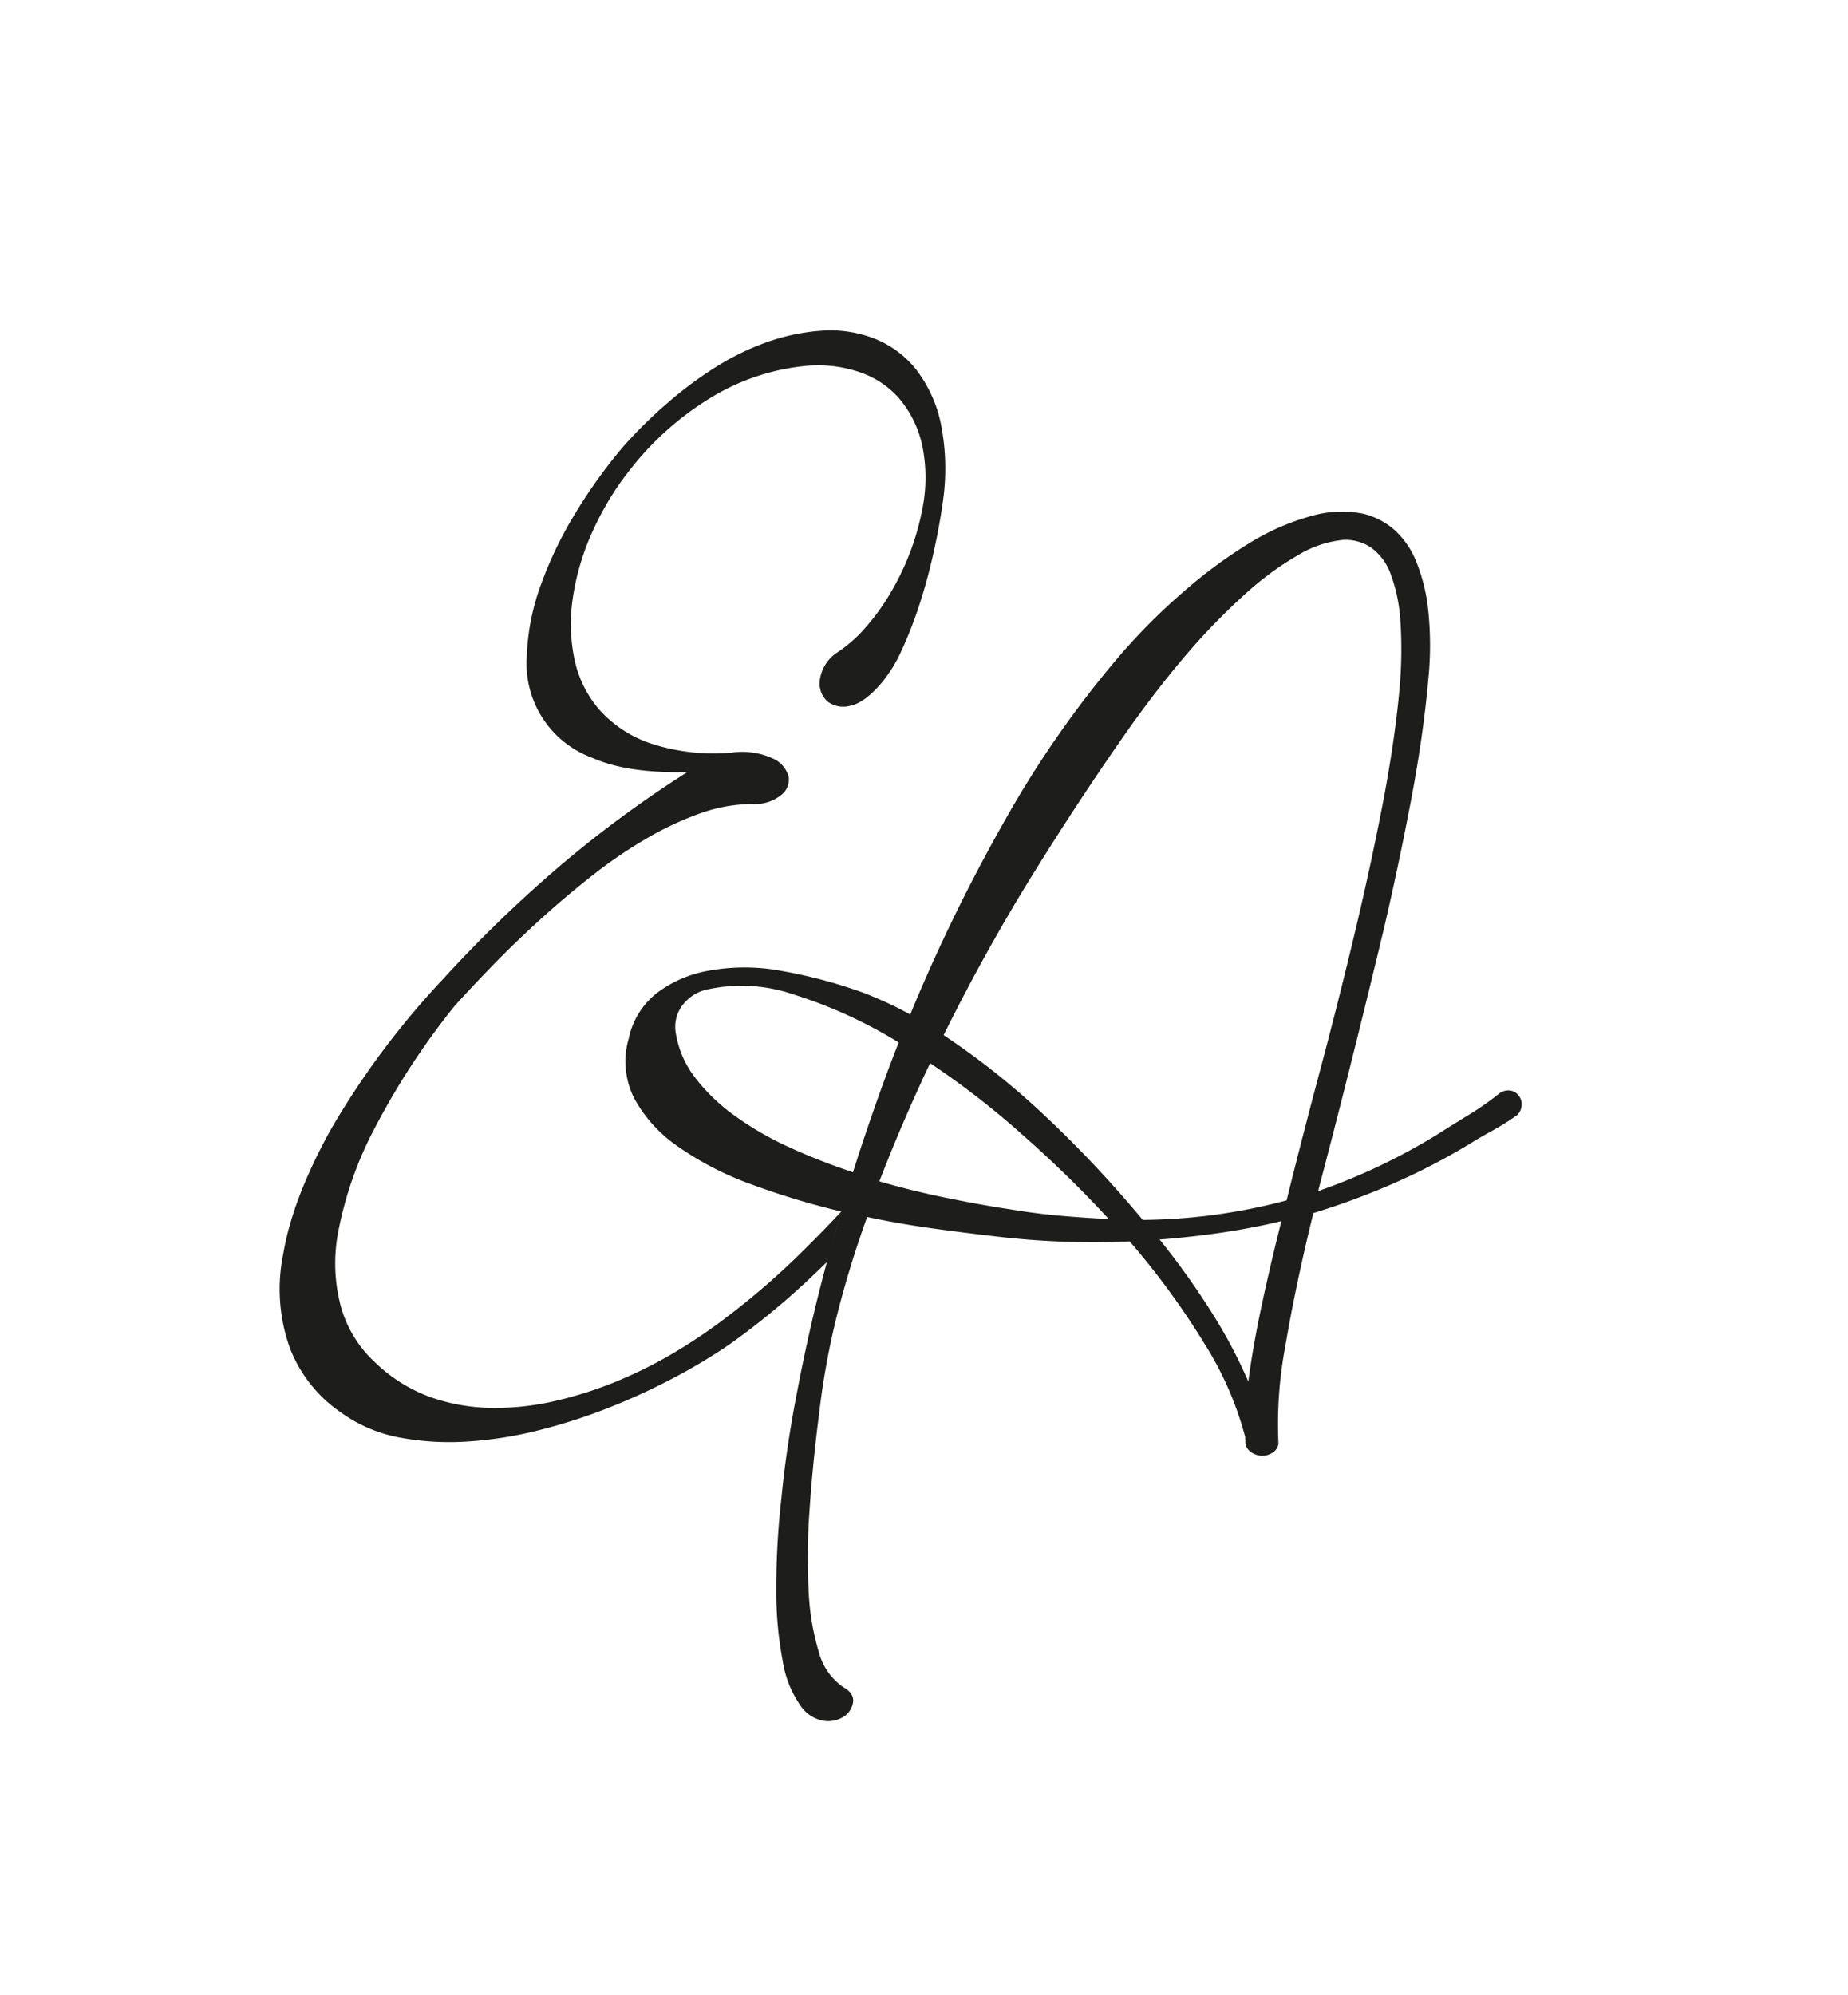 <svg id="Calque_1" data-name="Calque 1" xmlns="http://www.w3.org/2000/svg" viewBox="0 0 231.25 249.58"><defs><style>.cls-1{fill:#1d1d1b;}</style></defs><path class="cls-1" d="M155.83,180.34a1,1,0,0,0,0-.27.77.77,0,0,1,0-.27,41.94,41.94,0,0,0-5.13-11.75,96.7,96.7,0,0,0-9.34-12.76,102.3,102.3,0,0,1-17.15-.67c-2.61-.3-5.22-.63-7.85-1s-5.25-.83-7.85-1.38q-2.22,6.14-3.76,12.25a95.09,95.09,0,0,0-2.22,12.1q-.84,6.51-1.22,12.22a80.65,80.65,0,0,0-.12,10.22,31.1,31.1,0,0,0,1.27,7.62,7.7,7.7,0,0,0,3.06,4.4c.92.51,1.33,1.14,1.23,1.88a2.59,2.59,0,0,1-1.15,1.8,3.64,3.64,0,0,1-2.53.53,4.39,4.39,0,0,1-2.91-1.91,13.36,13.36,0,0,1-2.22-5.59,46.59,46.59,0,0,1-.8-8.92,98.74,98.74,0,0,1,.65-11.49Q98.4,181,99.77,174a214.25,214.25,0,0,1,5.52-22.44,98.07,98.07,0,0,1-11.37-3.44,39.15,39.15,0,0,1-9-4.64,17.49,17.49,0,0,1-5.51-6,10.19,10.19,0,0,1-.73-7.58,9.73,9.73,0,0,1,3.6-5.74,15,15,0,0,1,6.12-2.68,25.05,25.05,0,0,1,9.54,0,61.6,61.6,0,0,1,10.22,2.75c.92.36,1.85.76,2.8,1.19s1.92.93,2.94,1.49a214.91,214.91,0,0,1,11.84-24.27A128.53,128.53,0,0,1,140.13,82a76.17,76.17,0,0,1,8-8,60.12,60.12,0,0,1,8.12-6,29.64,29.64,0,0,1,7.7-3.41,13.71,13.71,0,0,1,6.7-.31,9.26,9.26,0,0,1,3.83,2,10.64,10.64,0,0,1,2.75,4,22.31,22.31,0,0,1,1.5,6.17,42.08,42.08,0,0,1,0,8.54q-.61,6.89-2.11,14.85t-3.44,16.31q-2,8.36-4.1,16.74T164.94,149a75.88,75.88,0,0,0,14.78-7q2.07-1.31,4-2.49a36.8,36.8,0,0,0,3.79-2.64,1.88,1.88,0,0,1,1.38-.46A1.61,1.61,0,0,1,190,137a1.72,1.72,0,0,1,.42,1.11,1.89,1.89,0,0,1-.57,1.38c-.87.62-1.75,1.18-2.64,1.69s-1.83,1-2.8,1.61a82.64,82.64,0,0,1-9.76,5.13,92.79,92.79,0,0,1-10.3,3.83q-2.22,9-3.49,16.54a52.54,52.54,0,0,0-.88,12.33,1.62,1.62,0,0,1-.8,1.14,2.35,2.35,0,0,1-1.34.35,2.56,2.56,0,0,1-1.3-.46A1.61,1.61,0,0,1,155.83,180.34Zm-49.09-33.7c.87-2.76,1.78-5.47,2.72-8.15s1.93-5.38,3-8.08a58.47,58.47,0,0,0-13.13-6,20.1,20.1,0,0,0-11.07-.58,5.33,5.33,0,0,0-3,2.11,4.49,4.49,0,0,0-.69,3.33,12.32,12.32,0,0,0,2.34,5.44,23.25,23.25,0,0,0,4.82,4.71,39.75,39.75,0,0,0,6.82,4A77.91,77.91,0,0,0,106.74,146.64ZM116.39,133q-3.52,7.43-6.35,14.78c2.65.77,5.34,1.44,8.07,2s5.48,1.08,8.24,1.49q3.21.54,6.28.81t6.12.42A143.32,143.32,0,0,0,128,142,104.05,104.05,0,0,0,116.39,133Zm25.5-42.73Q135.7,99,129.52,108.93t-11.44,20.56a95.48,95.48,0,0,1,12.9,10.3A144.14,144.14,0,0,1,143,152.61a72.12,72.12,0,0,0,18-2.45q1.91-7.72,4.17-16.19t4.25-16.81q2-8.34,3.52-16.16t2.15-14.39a54.84,54.84,0,0,0,.15-8.93A20.48,20.48,0,0,0,174,71.75a7,7,0,0,0-2.49-3.29,5.73,5.73,0,0,0-3.45-.92,13.47,13.47,0,0,0-5.7,1.95,38.06,38.06,0,0,0-6.59,4.86,84.07,84.07,0,0,0-7,7.16Q145.26,85.6,141.89,90.28Zm14.32,82.55c.36-2.76.89-5.83,1.61-9.23s1.56-7,2.53-10.84c-2.45.6-5,1.08-7.51,1.45s-5.13.66-7.73.86a98,98,0,0,1,6.51,9.11A62.66,62.66,0,0,1,156.21,172.83Z"/><path class="cls-1" d="M105.35,151.48Q103,154,100.6,156.36a94.2,94.2,0,0,1-9.34,8.16A69.22,69.22,0,0,1,84.71,169a56.07,56.07,0,0,1-7.42,3.75,48.74,48.74,0,0,1-7.93,2.53,33.23,33.23,0,0,1-8,.84,23.9,23.9,0,0,1-7.59-1.38A19.63,19.63,0,0,1,47,170.49a15,15,0,0,1-4.29-6.85,20.86,20.86,0,0,1-.34-9.77,46.08,46.08,0,0,1,4.44-12.59,92.44,92.44,0,0,1,10.07-15.43q2.07-2.3,4.75-5.06c1.78-1.84,3.7-3.68,5.74-5.55s4.18-3.69,6.43-5.47a58.7,58.7,0,0,1,6.82-4.71,40.11,40.11,0,0,1,6.85-3.26,19.67,19.67,0,0,1,6.62-1.22,5.27,5.27,0,0,0,3.6-1.08,2.44,2.44,0,0,0,1-2.33,3.51,3.51,0,0,0-1.92-2.26,9.17,9.17,0,0,0-5.13-.77A25.26,25.26,0,0,1,81.42,93,15.1,15.1,0,0,1,75,88.78a14.07,14.07,0,0,1-3.14-6.43,21.71,21.71,0,0,1-.15-7.73,30.79,30.79,0,0,1,2.45-8.16,36.41,36.41,0,0,1,4.67-7.69,37.61,37.61,0,0,1,9.84-8.85,28,28,0,0,1,12.44-4.17,16.1,16.1,0,0,1,6.44.8,11.4,11.4,0,0,1,5,3.33,13.58,13.58,0,0,1,2.84,5.78,19.93,19.93,0,0,1,0,8.16,32.35,32.35,0,0,1-1.57,5.44,32.87,32.87,0,0,1-2.49,5.09,28.31,28.31,0,0,1-3.18,4.33,17.34,17.34,0,0,1-3.56,3.06,4.92,4.92,0,0,0-2,3.33,3.06,3.06,0,0,0,.91,2.64,3.24,3.24,0,0,0,2.88.58q1.83-.35,4.05-3a17.94,17.94,0,0,0,2.38-3.9,51.47,51.47,0,0,0,2.14-5.44c.67-2,1.25-4.1,1.76-6.32s.92-4.4,1.23-6.55a28.72,28.72,0,0,0-.19-10,16.64,16.64,0,0,0-3.14-6.89,12.49,12.49,0,0,0-5.29-3.87,15.14,15.14,0,0,0-6.54-.95,25.85,25.85,0,0,0-6.63,1.37,32,32,0,0,0-6.47,3.11,47.81,47.81,0,0,0-6.09,4.51A57.12,57.12,0,0,0,78,55.86,64,64,0,0,0,72,64.2a48.85,48.85,0,0,0-4.36,9.08,28.64,28.64,0,0,0-1.72,8.84,12.56,12.56,0,0,0,8.27,12.71Q78.54,96.75,86,96.59A142.32,142.32,0,0,0,69.86,108.5a164.13,164.13,0,0,0-14.44,14,102.65,102.65,0,0,0-14.05,18.84q-4.78,8.66-5.93,15.55a21.79,21.79,0,0,0,.91,11.94,17.41,17.41,0,0,0,6.51,8,18.15,18.15,0,0,0,7.16,3,33.88,33.88,0,0,0,8.43.5,48.6,48.6,0,0,0,9-1.42,70.17,70.17,0,0,0,8.88-2.87,81.15,81.15,0,0,0,8.19-3.79,70.1,70.1,0,0,0,6.86-4.14,94.46,94.46,0,0,0,9.76-8c.83-.78,1.65-1.56,2.46-2.36C104,156.2,104.57,154,105.35,151.48Z"/></svg>